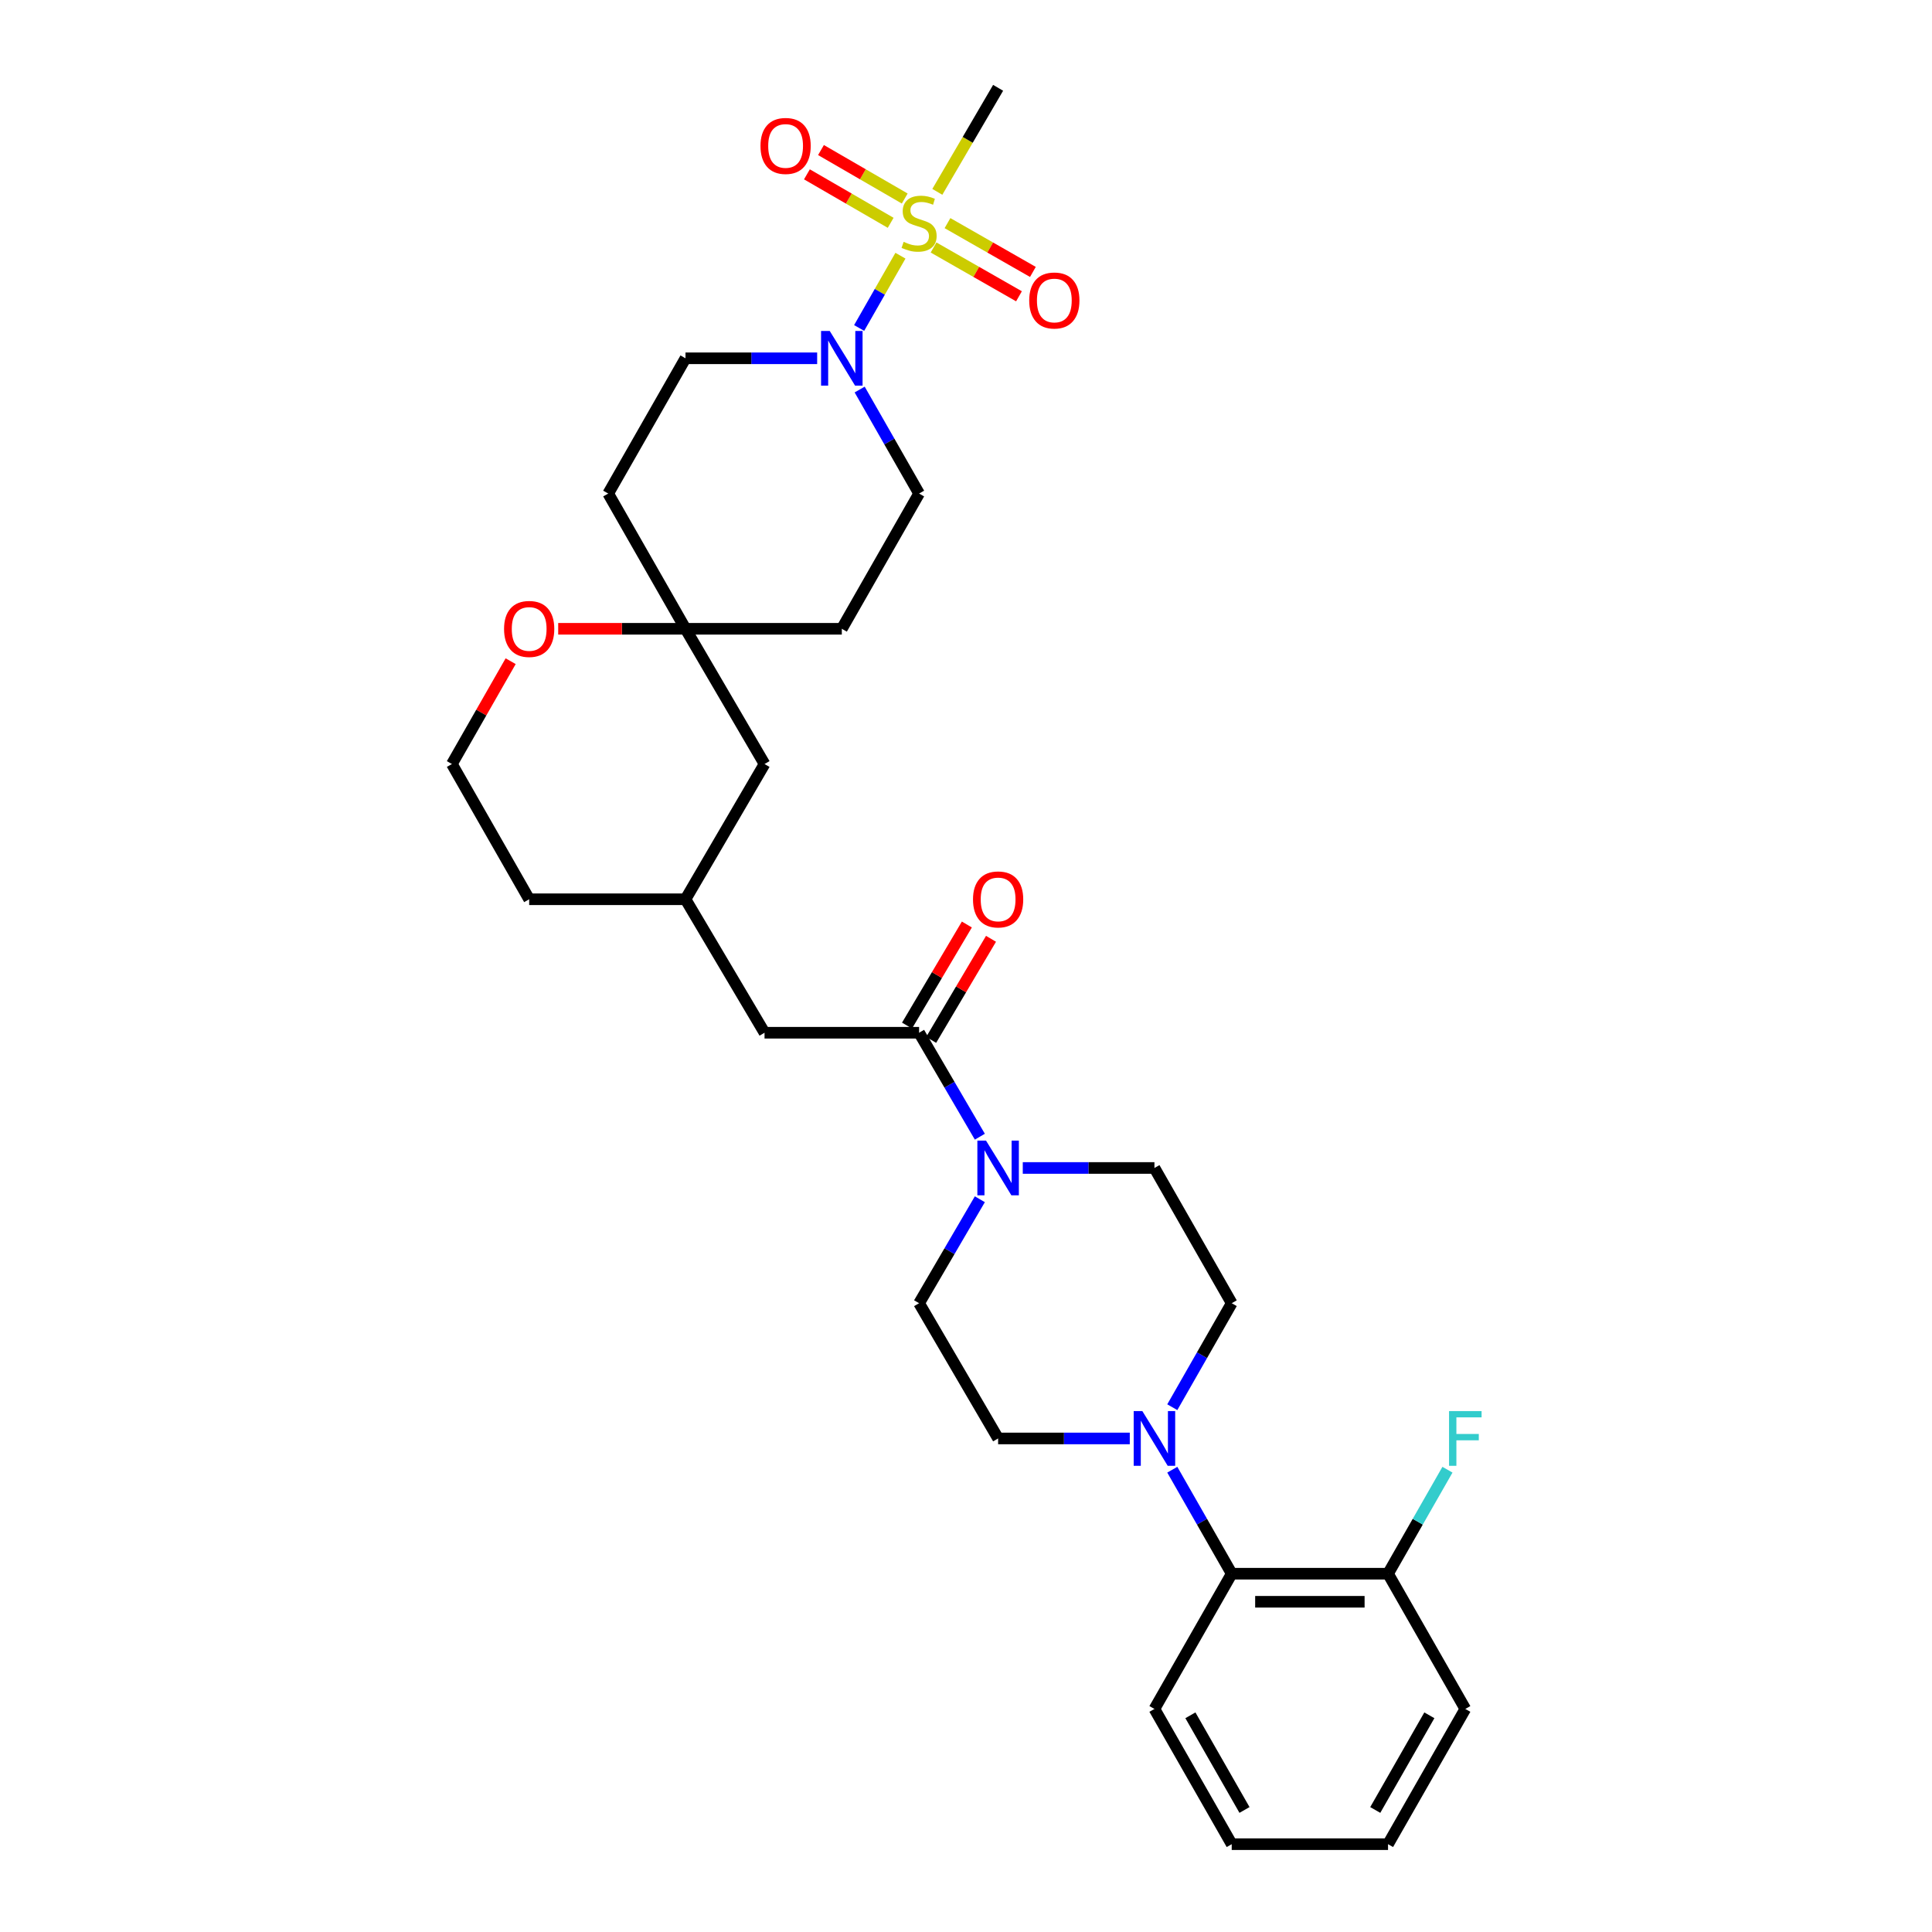 <?xml version='1.0' encoding='iso-8859-1'?>
<svg version='1.1' baseProfile='full'
              xmlns='http://www.w3.org/2000/svg'
                      xmlns:rdkit='http://www.rdkit.org/xml'
                      xmlns:xlink='http://www.w3.org/1999/xlink'
                  xml:space='preserve'
width='1000px' height='1000px' viewBox='0 0 1000 1000'>
<!-- END OF HEADER -->
<rect style='opacity:1.0;fill:#FFFFFF;stroke:none' width='1000' height='1000' x='0' y='0'> </rect>
<path class='bond-0' d='M 466.066,132.349 L 455.377,151.056' style='fill:none;fill-rule:evenodd;stroke:#CCCC00;stroke-width:6px;stroke-linecap:butt;stroke-linejoin:miter;stroke-opacity:1' />
<path class='bond-0' d='M 455.377,151.056 L 444.687,169.763' style='fill:none;fill-rule:evenodd;stroke:#0000FF;stroke-width:6px;stroke-linecap:butt;stroke-linejoin:miter;stroke-opacity:1' />
<path class='bond-1' d='M 468.284,102.755 L 446.613,90.209' style='fill:none;fill-rule:evenodd;stroke:#CCCC00;stroke-width:6px;stroke-linecap:butt;stroke-linejoin:miter;stroke-opacity:1' />
<path class='bond-1' d='M 446.613,90.209 L 424.941,77.664' style='fill:none;fill-rule:evenodd;stroke:#FF0000;stroke-width:6px;stroke-linecap:butt;stroke-linejoin:miter;stroke-opacity:1' />
<path class='bond-1' d='M 461.006,115.328 L 439.334,102.782' style='fill:none;fill-rule:evenodd;stroke:#CCCC00;stroke-width:6px;stroke-linecap:butt;stroke-linejoin:miter;stroke-opacity:1' />
<path class='bond-1' d='M 439.334,102.782 L 417.663,90.237' style='fill:none;fill-rule:evenodd;stroke:#FF0000;stroke-width:6px;stroke-linecap:butt;stroke-linejoin:miter;stroke-opacity:1' />
<path class='bond-2' d='M 483.213,128.101 L 505.316,140.731' style='fill:none;fill-rule:evenodd;stroke:#CCCC00;stroke-width:6px;stroke-linecap:butt;stroke-linejoin:miter;stroke-opacity:1' />
<path class='bond-2' d='M 505.316,140.731 L 527.42,153.362' style='fill:none;fill-rule:evenodd;stroke:#FF0000;stroke-width:6px;stroke-linecap:butt;stroke-linejoin:miter;stroke-opacity:1' />
<path class='bond-2' d='M 490.42,115.487 L 512.524,128.118' style='fill:none;fill-rule:evenodd;stroke:#CCCC00;stroke-width:6px;stroke-linecap:butt;stroke-linejoin:miter;stroke-opacity:1' />
<path class='bond-2' d='M 512.524,128.118 L 534.628,140.748' style='fill:none;fill-rule:evenodd;stroke:#FF0000;stroke-width:6px;stroke-linecap:butt;stroke-linejoin:miter;stroke-opacity:1' />
<path class='bond-3' d='M 485.156,99.307 L 500.89,72.381' style='fill:none;fill-rule:evenodd;stroke:#CCCC00;stroke-width:6px;stroke-linecap:butt;stroke-linejoin:miter;stroke-opacity:1' />
<path class='bond-3' d='M 500.89,72.381 L 516.624,45.455' style='fill:none;fill-rule:evenodd;stroke:#000000;stroke-width:6px;stroke-linecap:butt;stroke-linejoin:miter;stroke-opacity:1' />
<path class='bond-4' d='M 444.964,201.628 L 460.342,228.544' style='fill:none;fill-rule:evenodd;stroke:#0000FF;stroke-width:6px;stroke-linecap:butt;stroke-linejoin:miter;stroke-opacity:1' />
<path class='bond-4' d='M 460.342,228.544 L 475.721,255.46' style='fill:none;fill-rule:evenodd;stroke:#000000;stroke-width:6px;stroke-linecap:butt;stroke-linejoin:miter;stroke-opacity:1' />
<path class='bond-5' d='M 422.959,185.453 L 388.885,185.453' style='fill:none;fill-rule:evenodd;stroke:#0000FF;stroke-width:6px;stroke-linecap:butt;stroke-linejoin:miter;stroke-opacity:1' />
<path class='bond-5' d='M 388.885,185.453 L 354.811,185.453' style='fill:none;fill-rule:evenodd;stroke:#000000;stroke-width:6px;stroke-linecap:butt;stroke-linejoin:miter;stroke-opacity:1' />
<path class='bond-6' d='M 507.166,588.356 L 491.443,561.45' style='fill:none;fill-rule:evenodd;stroke:#0000FF;stroke-width:6px;stroke-linecap:butt;stroke-linejoin:miter;stroke-opacity:1' />
<path class='bond-6' d='M 491.443,561.45 L 475.721,534.543' style='fill:none;fill-rule:evenodd;stroke:#000000;stroke-width:6px;stroke-linecap:butt;stroke-linejoin:miter;stroke-opacity:1' />
<path class='bond-7' d='M 529.387,604.542 L 563.461,604.542' style='fill:none;fill-rule:evenodd;stroke:#0000FF;stroke-width:6px;stroke-linecap:butt;stroke-linejoin:miter;stroke-opacity:1' />
<path class='bond-7' d='M 563.461,604.542 L 597.535,604.542' style='fill:none;fill-rule:evenodd;stroke:#000000;stroke-width:6px;stroke-linecap:butt;stroke-linejoin:miter;stroke-opacity:1' />
<path class='bond-8' d='M 507.166,620.729 L 491.443,647.635' style='fill:none;fill-rule:evenodd;stroke:#0000FF;stroke-width:6px;stroke-linecap:butt;stroke-linejoin:miter;stroke-opacity:1' />
<path class='bond-8' d='M 491.443,647.635 L 475.721,674.541' style='fill:none;fill-rule:evenodd;stroke:#000000;stroke-width:6px;stroke-linecap:butt;stroke-linejoin:miter;stroke-opacity:1' />
<path class='bond-9' d='M 475.721,534.543 L 395.722,534.543' style='fill:none;fill-rule:evenodd;stroke:#000000;stroke-width:6px;stroke-linecap:butt;stroke-linejoin:miter;stroke-opacity:1' />
<path class='bond-10' d='M 481.972,538.244 L 497.46,512.084' style='fill:none;fill-rule:evenodd;stroke:#000000;stroke-width:6px;stroke-linecap:butt;stroke-linejoin:miter;stroke-opacity:1' />
<path class='bond-10' d='M 497.46,512.084 L 512.948,485.924' style='fill:none;fill-rule:evenodd;stroke:#FF0000;stroke-width:6px;stroke-linecap:butt;stroke-linejoin:miter;stroke-opacity:1' />
<path class='bond-10' d='M 469.471,530.843 L 484.959,504.683' style='fill:none;fill-rule:evenodd;stroke:#000000;stroke-width:6px;stroke-linecap:butt;stroke-linejoin:miter;stroke-opacity:1' />
<path class='bond-10' d='M 484.959,504.683 L 500.447,478.523' style='fill:none;fill-rule:evenodd;stroke:#FF0000;stroke-width:6px;stroke-linecap:butt;stroke-linejoin:miter;stroke-opacity:1' />
<path class='bond-11' d='M 584.772,744.54 L 550.698,744.54' style='fill:none;fill-rule:evenodd;stroke:#0000FF;stroke-width:6px;stroke-linecap:butt;stroke-linejoin:miter;stroke-opacity:1' />
<path class='bond-11' d='M 550.698,744.54 L 516.624,744.54' style='fill:none;fill-rule:evenodd;stroke:#000000;stroke-width:6px;stroke-linecap:butt;stroke-linejoin:miter;stroke-opacity:1' />
<path class='bond-12' d='M 606.777,760.716 L 622.156,787.632' style='fill:none;fill-rule:evenodd;stroke:#0000FF;stroke-width:6px;stroke-linecap:butt;stroke-linejoin:miter;stroke-opacity:1' />
<path class='bond-12' d='M 622.156,787.632 L 637.535,814.547' style='fill:none;fill-rule:evenodd;stroke:#000000;stroke-width:6px;stroke-linecap:butt;stroke-linejoin:miter;stroke-opacity:1' />
<path class='bond-13' d='M 606.778,728.365 L 622.157,701.453' style='fill:none;fill-rule:evenodd;stroke:#0000FF;stroke-width:6px;stroke-linecap:butt;stroke-linejoin:miter;stroke-opacity:1' />
<path class='bond-13' d='M 622.157,701.453 L 637.535,674.541' style='fill:none;fill-rule:evenodd;stroke:#000000;stroke-width:6px;stroke-linecap:butt;stroke-linejoin:miter;stroke-opacity:1' />
<path class='bond-14' d='M 637.535,814.547 L 718.446,814.547' style='fill:none;fill-rule:evenodd;stroke:#000000;stroke-width:6px;stroke-linecap:butt;stroke-linejoin:miter;stroke-opacity:1' />
<path class='bond-14' d='M 649.671,829.075 L 706.309,829.075' style='fill:none;fill-rule:evenodd;stroke:#000000;stroke-width:6px;stroke-linecap:butt;stroke-linejoin:miter;stroke-opacity:1' />
<path class='bond-15' d='M 637.535,814.547 L 597.535,884.546' style='fill:none;fill-rule:evenodd;stroke:#000000;stroke-width:6px;stroke-linecap:butt;stroke-linejoin:miter;stroke-opacity:1' />
<path class='bond-16' d='M 354.811,325.459 L 314.811,255.46' style='fill:none;fill-rule:evenodd;stroke:#000000;stroke-width:6px;stroke-linecap:butt;stroke-linejoin:miter;stroke-opacity:1' />
<path class='bond-17' d='M 354.811,325.459 L 321.867,325.459' style='fill:none;fill-rule:evenodd;stroke:#000000;stroke-width:6px;stroke-linecap:butt;stroke-linejoin:miter;stroke-opacity:1' />
<path class='bond-17' d='M 321.867,325.459 L 288.923,325.459' style='fill:none;fill-rule:evenodd;stroke:#FF0000;stroke-width:6px;stroke-linecap:butt;stroke-linejoin:miter;stroke-opacity:1' />
<path class='bond-18' d='M 354.811,325.459 L 395.722,395.458' style='fill:none;fill-rule:evenodd;stroke:#000000;stroke-width:6px;stroke-linecap:butt;stroke-linejoin:miter;stroke-opacity:1' />
<path class='bond-19' d='M 354.811,325.459 L 435.722,325.459' style='fill:none;fill-rule:evenodd;stroke:#000000;stroke-width:6px;stroke-linecap:butt;stroke-linejoin:miter;stroke-opacity:1' />
<path class='bond-20' d='M 395.722,534.543 L 354.811,465.457' style='fill:none;fill-rule:evenodd;stroke:#000000;stroke-width:6px;stroke-linecap:butt;stroke-linejoin:miter;stroke-opacity:1' />
<path class='bond-21' d='M 475.721,255.46 L 435.722,325.459' style='fill:none;fill-rule:evenodd;stroke:#000000;stroke-width:6px;stroke-linecap:butt;stroke-linejoin:miter;stroke-opacity:1' />
<path class='bond-22' d='M 354.811,185.453 L 314.811,255.46' style='fill:none;fill-rule:evenodd;stroke:#000000;stroke-width:6px;stroke-linecap:butt;stroke-linejoin:miter;stroke-opacity:1' />
<path class='bond-23' d='M 597.535,604.542 L 637.535,674.541' style='fill:none;fill-rule:evenodd;stroke:#000000;stroke-width:6px;stroke-linecap:butt;stroke-linejoin:miter;stroke-opacity:1' />
<path class='bond-24' d='M 475.721,674.541 L 516.624,744.54' style='fill:none;fill-rule:evenodd;stroke:#000000;stroke-width:6px;stroke-linecap:butt;stroke-linejoin:miter;stroke-opacity:1' />
<path class='bond-25' d='M 264.314,342.234 L 249.107,368.846' style='fill:none;fill-rule:evenodd;stroke:#FF0000;stroke-width:6px;stroke-linecap:butt;stroke-linejoin:miter;stroke-opacity:1' />
<path class='bond-25' d='M 249.107,368.846 L 233.901,395.458' style='fill:none;fill-rule:evenodd;stroke:#000000;stroke-width:6px;stroke-linecap:butt;stroke-linejoin:miter;stroke-opacity:1' />
<path class='bond-26' d='M 718.446,814.547 L 733.824,787.632' style='fill:none;fill-rule:evenodd;stroke:#000000;stroke-width:6px;stroke-linecap:butt;stroke-linejoin:miter;stroke-opacity:1' />
<path class='bond-26' d='M 733.824,787.632 L 749.203,760.716' style='fill:none;fill-rule:evenodd;stroke:#33CCCC;stroke-width:6px;stroke-linecap:butt;stroke-linejoin:miter;stroke-opacity:1' />
<path class='bond-27' d='M 718.446,814.547 L 758.445,884.546' style='fill:none;fill-rule:evenodd;stroke:#000000;stroke-width:6px;stroke-linecap:butt;stroke-linejoin:miter;stroke-opacity:1' />
<path class='bond-28' d='M 354.811,465.457 L 395.722,395.458' style='fill:none;fill-rule:evenodd;stroke:#000000;stroke-width:6px;stroke-linecap:butt;stroke-linejoin:miter;stroke-opacity:1' />
<path class='bond-29' d='M 354.811,465.457 L 273.9,465.457' style='fill:none;fill-rule:evenodd;stroke:#000000;stroke-width:6px;stroke-linecap:butt;stroke-linejoin:miter;stroke-opacity:1' />
<path class='bond-30' d='M 233.901,395.458 L 273.9,465.457' style='fill:none;fill-rule:evenodd;stroke:#000000;stroke-width:6px;stroke-linecap:butt;stroke-linejoin:miter;stroke-opacity:1' />
<path class='bond-31' d='M 597.535,884.546 L 637.535,954.545' style='fill:none;fill-rule:evenodd;stroke:#000000;stroke-width:6px;stroke-linecap:butt;stroke-linejoin:miter;stroke-opacity:1' />
<path class='bond-31' d='M 616.149,887.839 L 644.148,936.838' style='fill:none;fill-rule:evenodd;stroke:#000000;stroke-width:6px;stroke-linecap:butt;stroke-linejoin:miter;stroke-opacity:1' />
<path class='bond-32' d='M 758.445,884.546 L 718.446,954.545' style='fill:none;fill-rule:evenodd;stroke:#000000;stroke-width:6px;stroke-linecap:butt;stroke-linejoin:miter;stroke-opacity:1' />
<path class='bond-32' d='M 739.832,887.839 L 711.832,936.838' style='fill:none;fill-rule:evenodd;stroke:#000000;stroke-width:6px;stroke-linecap:butt;stroke-linejoin:miter;stroke-opacity:1' />
<path class='bond-33' d='M 637.535,954.545 L 718.446,954.545' style='fill:none;fill-rule:evenodd;stroke:#000000;stroke-width:6px;stroke-linecap:butt;stroke-linejoin:miter;stroke-opacity:1' />
<path  class='atom-0' d='M 467.721 125.174
Q 468.041 125.294, 469.361 125.854
Q 470.681 126.414, 472.121 126.774
Q 473.601 127.094, 475.041 127.094
Q 477.721 127.094, 479.281 125.814
Q 480.841 124.494, 480.841 122.214
Q 480.841 120.654, 480.041 119.694
Q 479.281 118.734, 478.081 118.214
Q 476.881 117.694, 474.881 117.094
Q 472.361 116.334, 470.841 115.614
Q 469.361 114.894, 468.281 113.374
Q 467.241 111.854, 467.241 109.294
Q 467.241 105.734, 469.641 103.534
Q 472.081 101.334, 476.881 101.334
Q 480.161 101.334, 483.881 102.894
L 482.961 105.974
Q 479.561 104.574, 477.001 104.574
Q 474.241 104.574, 472.721 105.734
Q 471.201 106.854, 471.241 108.814
Q 471.241 110.334, 472.001 111.254
Q 472.801 112.174, 473.921 112.694
Q 475.081 113.214, 477.001 113.814
Q 479.561 114.614, 481.081 115.414
Q 482.601 116.214, 483.681 117.854
Q 484.801 119.454, 484.801 122.214
Q 484.801 126.134, 482.161 128.254
Q 479.561 130.334, 475.201 130.334
Q 472.681 130.334, 470.761 129.774
Q 468.881 129.254, 466.641 128.334
L 467.721 125.174
' fill='#CCCC00'/>
<path  class='atom-1' d='M 429.462 171.293
L 438.742 186.293
Q 439.662 187.773, 441.142 190.453
Q 442.622 193.133, 442.702 193.293
L 442.702 171.293
L 446.462 171.293
L 446.462 199.613
L 442.582 199.613
L 432.622 183.213
Q 431.462 181.293, 430.222 179.093
Q 429.022 176.893, 428.662 176.213
L 428.662 199.613
L 424.982 199.613
L 424.982 171.293
L 429.462 171.293
' fill='#0000FF'/>
<path  class='atom-2' d='M 510.364 590.382
L 519.644 605.382
Q 520.564 606.862, 522.044 609.542
Q 523.524 612.222, 523.604 612.382
L 523.604 590.382
L 527.364 590.382
L 527.364 618.702
L 523.484 618.702
L 513.524 602.302
Q 512.364 600.382, 511.124 598.182
Q 509.924 595.982, 509.564 595.302
L 509.564 618.702
L 505.884 618.702
L 505.884 590.382
L 510.364 590.382
' fill='#0000FF'/>
<path  class='atom-4' d='M 591.275 730.38
L 600.555 745.38
Q 601.475 746.86, 602.955 749.54
Q 604.435 752.22, 604.515 752.38
L 604.515 730.38
L 608.275 730.38
L 608.275 758.7
L 604.395 758.7
L 594.435 742.3
Q 593.275 740.38, 592.035 738.18
Q 590.835 735.98, 590.475 735.3
L 590.475 758.7
L 586.795 758.7
L 586.795 730.38
L 591.275 730.38
' fill='#0000FF'/>
<path  class='atom-7' d='M 393.626 75.534
Q 393.626 68.734, 396.986 64.934
Q 400.346 61.134, 406.626 61.134
Q 412.906 61.134, 416.266 64.934
Q 419.626 68.734, 419.626 75.534
Q 419.626 82.414, 416.226 86.334
Q 412.826 90.214, 406.626 90.214
Q 400.386 90.214, 396.986 86.334
Q 393.626 82.454, 393.626 75.534
M 406.626 87.014
Q 410.946 87.014, 413.266 84.134
Q 415.626 81.214, 415.626 75.534
Q 415.626 69.974, 413.266 67.174
Q 410.946 64.334, 406.626 64.334
Q 402.306 64.334, 399.946 67.134
Q 397.626 69.934, 397.626 75.534
Q 397.626 81.254, 399.946 84.134
Q 402.306 87.014, 406.626 87.014
' fill='#FF0000'/>
<path  class='atom-8' d='M 532.72 155.533
Q 532.72 148.733, 536.08 144.933
Q 539.44 141.133, 545.72 141.133
Q 552 141.133, 555.36 144.933
Q 558.72 148.733, 558.72 155.533
Q 558.72 162.413, 555.32 166.333
Q 551.92 170.213, 545.72 170.213
Q 539.48 170.213, 536.08 166.333
Q 532.72 162.453, 532.72 155.533
M 545.72 167.013
Q 550.04 167.013, 552.36 164.133
Q 554.72 161.213, 554.72 155.533
Q 554.72 149.973, 552.36 147.173
Q 550.04 144.333, 545.72 144.333
Q 541.4 144.333, 539.04 147.133
Q 536.72 149.933, 536.72 155.533
Q 536.72 161.253, 539.04 164.133
Q 541.4 167.013, 545.72 167.013
' fill='#FF0000'/>
<path  class='atom-16' d='M 260.9 325.539
Q 260.9 318.739, 264.26 314.939
Q 267.62 311.139, 273.9 311.139
Q 280.18 311.139, 283.54 314.939
Q 286.9 318.739, 286.9 325.539
Q 286.9 332.419, 283.5 336.339
Q 280.1 340.219, 273.9 340.219
Q 267.66 340.219, 264.26 336.339
Q 260.9 332.459, 260.9 325.539
M 273.9 337.019
Q 278.22 337.019, 280.54 334.139
Q 282.9 331.219, 282.9 325.539
Q 282.9 319.979, 280.54 317.179
Q 278.22 314.339, 273.9 314.339
Q 269.58 314.339, 267.22 317.139
Q 264.9 319.939, 264.9 325.539
Q 264.9 331.259, 267.22 334.139
Q 269.58 337.019, 273.9 337.019
' fill='#FF0000'/>
<path  class='atom-17' d='M 503.624 465.537
Q 503.624 458.737, 506.984 454.937
Q 510.344 451.137, 516.624 451.137
Q 522.904 451.137, 526.264 454.937
Q 529.624 458.737, 529.624 465.537
Q 529.624 472.417, 526.224 476.337
Q 522.824 480.217, 516.624 480.217
Q 510.384 480.217, 506.984 476.337
Q 503.624 472.457, 503.624 465.537
M 516.624 477.017
Q 520.944 477.017, 523.264 474.137
Q 525.624 471.217, 525.624 465.537
Q 525.624 459.977, 523.264 457.177
Q 520.944 454.337, 516.624 454.337
Q 512.304 454.337, 509.944 457.137
Q 507.624 459.937, 507.624 465.537
Q 507.624 471.257, 509.944 474.137
Q 512.304 477.017, 516.624 477.017
' fill='#FF0000'/>
<path  class='atom-24' d='M 750.025 730.38
L 766.865 730.38
L 766.865 733.62
L 753.825 733.62
L 753.825 742.22
L 765.425 742.22
L 765.425 745.5
L 753.825 745.5
L 753.825 758.7
L 750.025 758.7
L 750.025 730.38
' fill='#33CCCC'/>
</svg>
